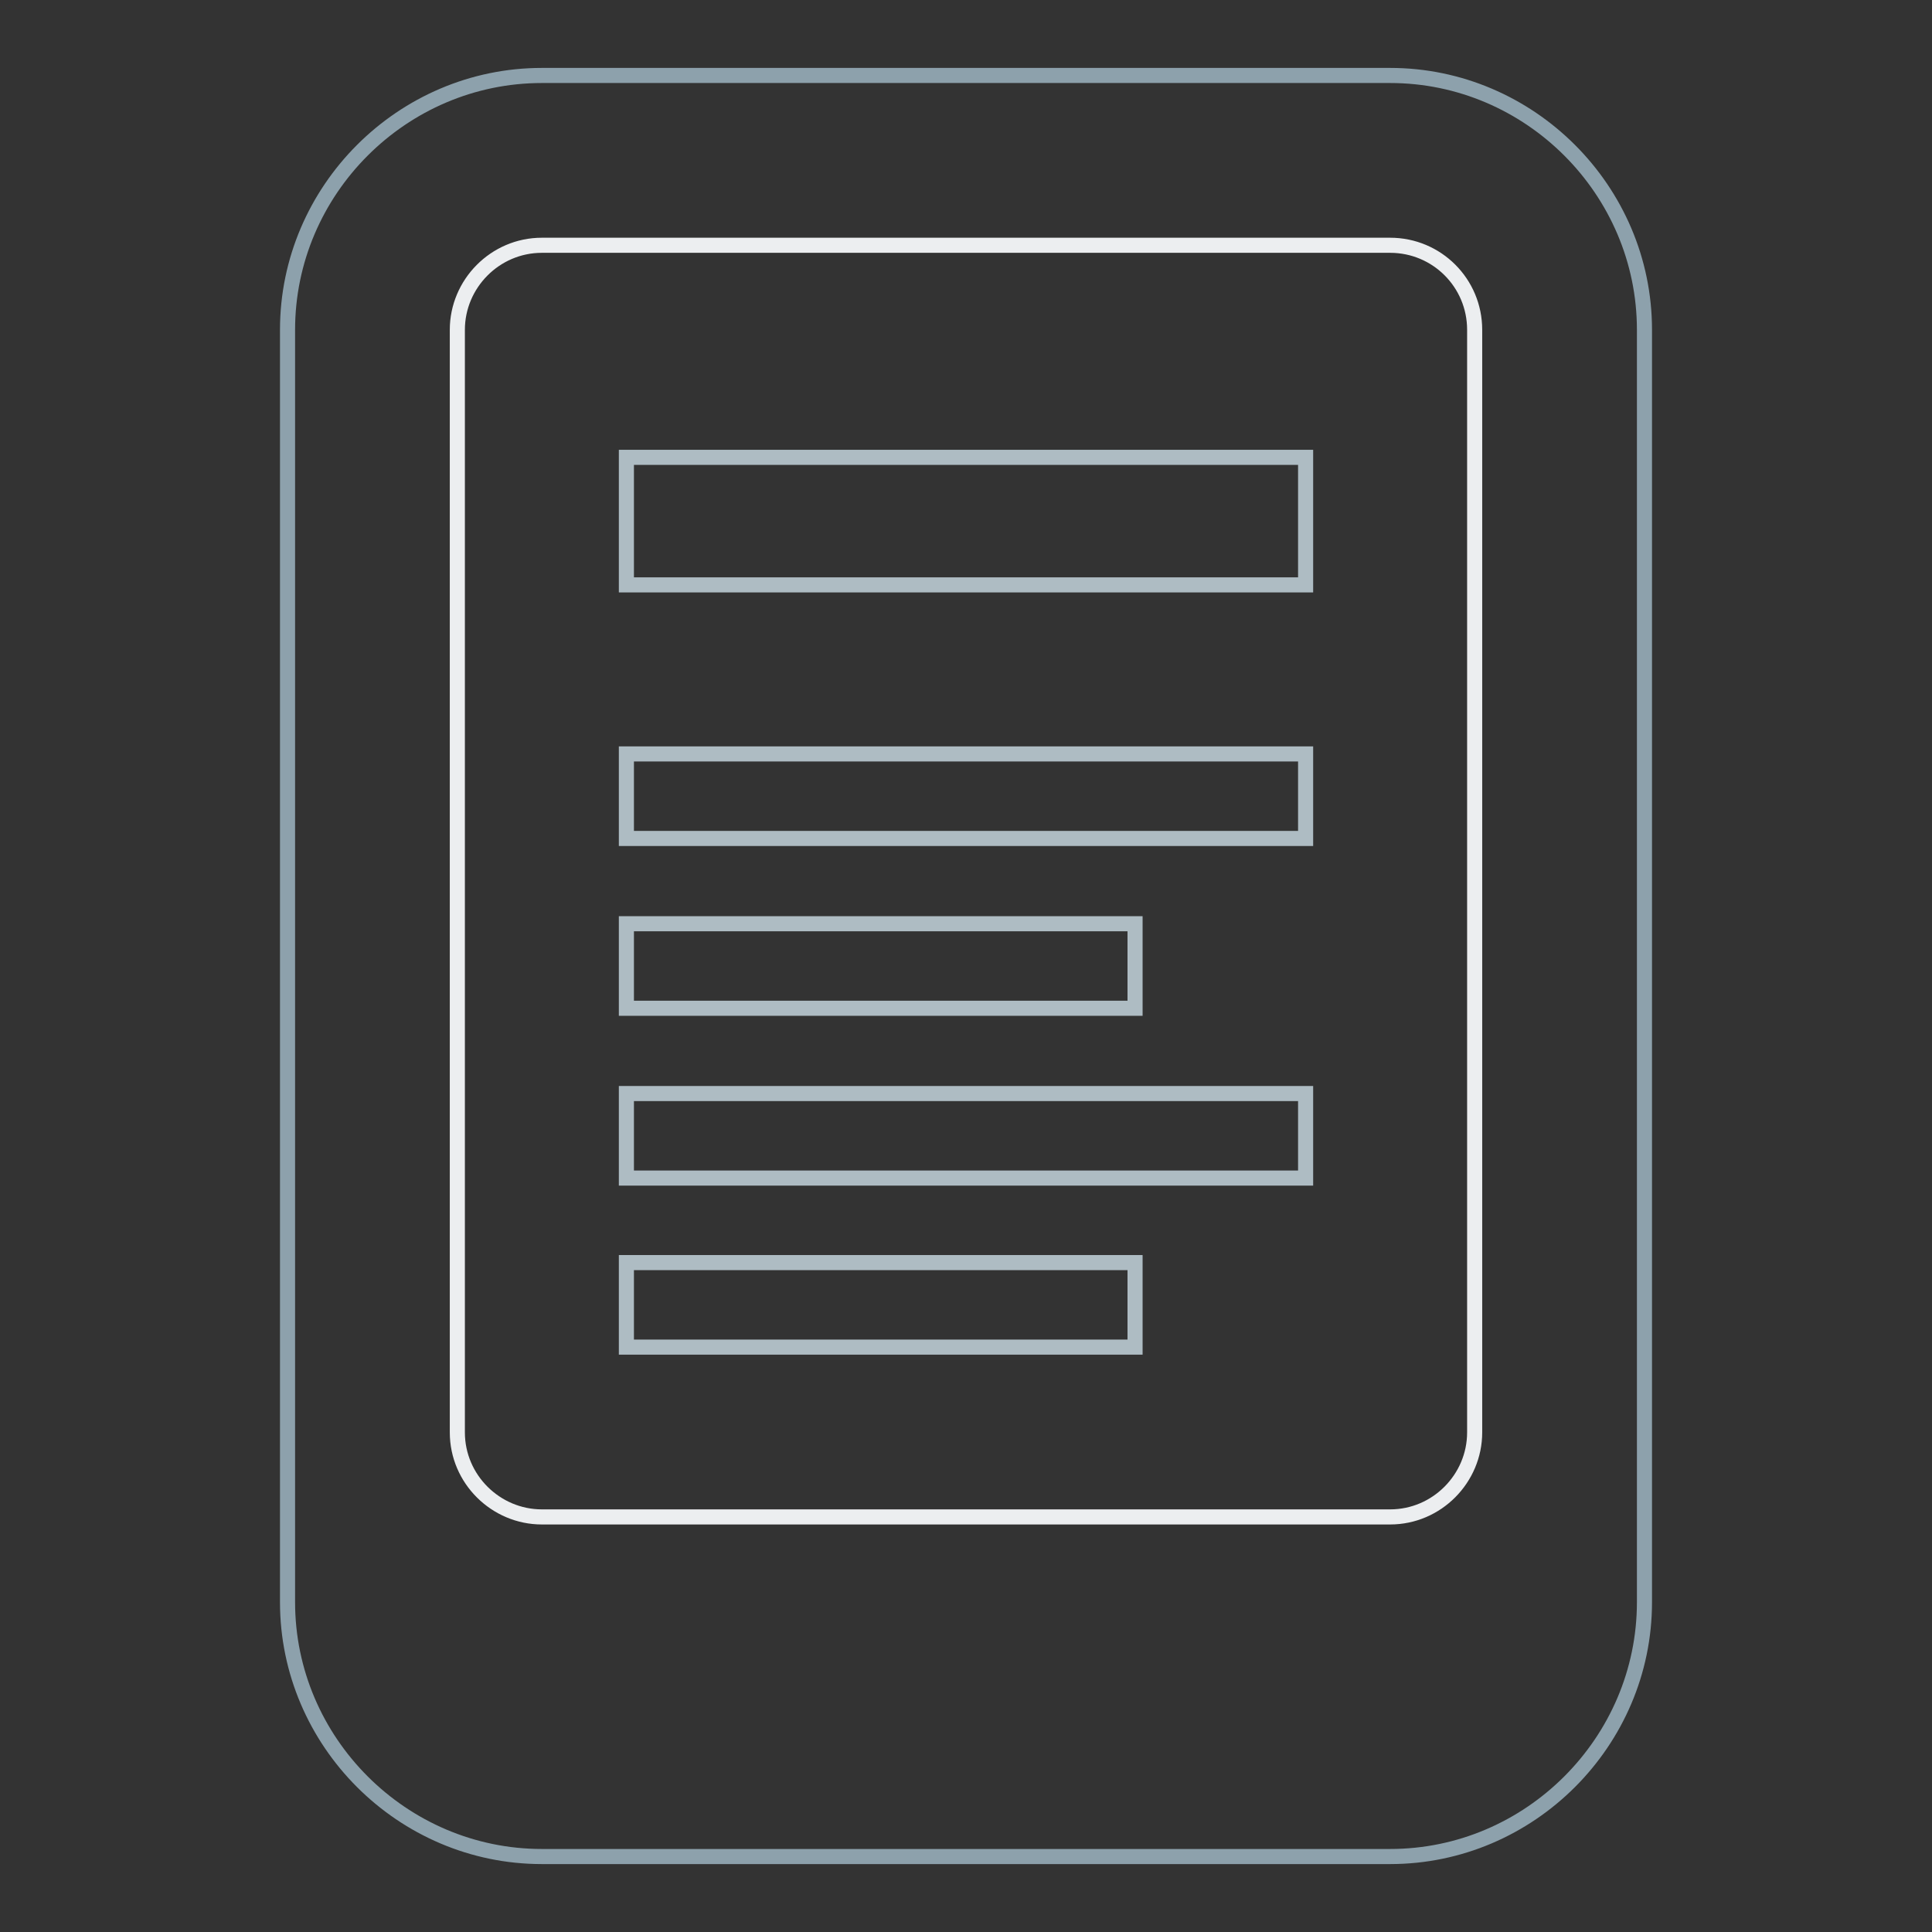 <?xml version="1.0" encoding="utf-8"?>
<!-- Svg Vector Icons : http://www.onlinewebfonts.com/icon -->
<!DOCTYPE svg PUBLIC "-//W3C//DTD SVG 1.1//EN" "http://www.w3.org/Graphics/SVG/1.1/DTD/svg11.dtd">
<svg version="1.1" xmlns="http://www.w3.org/2000/svg" xmlns:xlink="http://www.w3.org/1999/xlink" x="0px" y="0px" viewBox="0 0 256 256" enable-background="new 0 0 256 256" xml:space="preserve">
<rect x="0" y="0" width="256" height="256" fill="#333333" stroke="none"/>
<g> <path stroke-width="2" fill-opacity="0" stroke="#8da1ac"  d="M38.1,212.3V43.7C38.1,25.2,53.3,10,71.8,10h112.4c18.5,0,33.7,15.2,33.7,33.7v168.6 c0,18.5-15.2,33.7-33.7,33.7H71.8C53.3,246,38.1,230.8,38.1,212.3z"/> <path stroke-width="2" fill-opacity="0" stroke="#eceef0"  d="M184.2,32.5H71.8c-6.2,0-11.2,5.1-11.2,11.2v146.1c0,6.2,5.1,11.2,11.2,11.2h112.4 c6.2,0,11.2-5.1,11.2-11.2V43.7C195.4,37.5,190.4,32.5,184.2,32.5z"/> <path stroke-width="2" fill-opacity="0" stroke="#aebcc3"  d="M83,60.6H173v16.9H83V60.6z M83,99.9H173v11.2H83V99.9z M83,122.4h67.4v11.2H83V122.4z M83,144.9H173v11.2 H83V144.9z M83,167.3h67.4v11.2H83V167.3z"/></g>
</svg>
